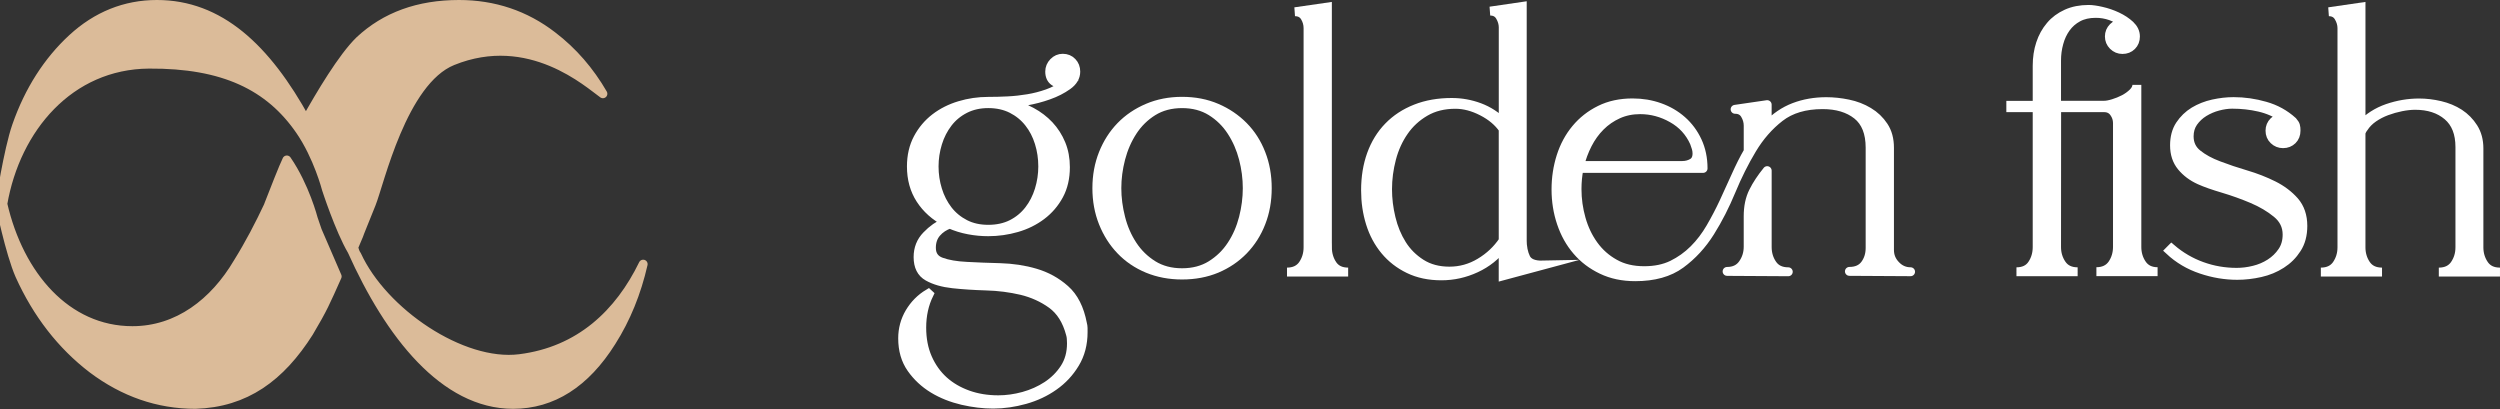 <?xml version="1.0" encoding="utf-8"?>
<svg version="1.1" xmlns="http://www.w3.org/2000/svg" width="140.466px" height="23px" viewBox="0 0 140.466 23">
<rect x="0" y="0" width="140.466" height="23" fill="#333333" stroke="none"/>
<g>
	<path fill="#FFFFFF" stroke="#FFFFFF" stroke-width="0.5" stroke-miterlimit="10" d="M60.857,18.665
		c0,0.664-0.153,1.249-0.461,1.757c-0.306,0.508-0.699,0.93-1.183,1.268c-0.481,0.341-1.022,0.593-1.624,0.762
		c-0.602,0.168-1.195,0.254-1.783,0.254c-0.551,0-1.125-0.068-1.728-0.206c-0.601-0.142-1.149-0.356-1.644-0.657
		s-0.903-0.682-1.229-1.146c-0.325-0.463-0.488-1.025-0.488-1.688c0-0.524,0.132-1.012,0.394-1.454
		c0.265-0.443,0.615-0.798,1.053-1.061l0.038,0.035c-0.275,0.562-0.413,1.188-0.413,1.879c0,0.639,0.109,1.205,0.329,1.708
		c0.219,0.5,0.521,0.923,0.901,1.269c0.381,0.344,0.836,0.608,1.36,0.797c0.526,0.188,1.095,0.28,1.709,0.28
		c0.463,0,0.937-0.065,1.418-0.196c0.481-0.133,0.923-0.33,1.324-0.592c0.399-0.264,0.729-0.591,0.985-0.984
		c0.257-0.395,0.386-0.86,0.386-1.397c0-0.088-0.003-0.179-0.011-0.265c-0.004-0.088-0.021-0.178-0.047-0.265
		c-0.199-0.752-0.551-1.309-1.051-1.672c-0.501-0.362-1.068-0.618-1.699-0.771c-0.633-0.148-1.293-0.234-1.98-0.252
		c-0.688-0.021-1.314-0.062-1.877-0.123c-0.564-0.062-1.03-0.196-1.398-0.403c-0.371-0.206-0.555-0.572-0.555-1.099
		c0-0.476,0.159-0.881,0.479-1.209c0.318-0.334,0.68-0.586,1.08-0.763c-0.613-0.327-1.088-0.752-1.426-1.277
		c-0.339-0.525-0.508-1.139-0.508-1.84c0-0.601,0.123-1.129,0.367-1.587c0.244-0.456,0.566-0.837,0.966-1.145
		c0.399-0.306,0.858-0.538,1.379-0.694c0.519-0.156,1.054-0.234,1.604-0.234c0.363,0,0.733-0.009,1.107-0.029
		c0.376-0.018,0.754-0.06,1.127-0.123c0.375-0.062,0.737-0.156,1.09-0.281c0.351-0.125,0.676-0.294,0.977-0.507
		c-0.227,0-0.422-0.06-0.592-0.178c-0.17-0.118-0.254-0.304-0.254-0.554c0-0.2,0.074-0.376,0.217-0.525
		c0.144-0.15,0.316-0.225,0.517-0.225c0.212,0,0.388,0.072,0.524,0.216c0.139,0.144,0.207,0.322,0.207,0.535
		c0,0.301-0.154,0.56-0.459,0.778c-0.309,0.22-0.664,0.402-1.07,0.545c-0.408,0.146-0.82,0.253-1.241,0.328
		c-0.419,0.077-0.739,0.126-0.966,0.15c0.45,0.101,0.866,0.253,1.248,0.46c0.383,0.207,0.714,0.46,0.996,0.76
		c0.281,0.302,0.503,0.648,0.667,1.043c0.163,0.395,0.243,0.83,0.243,1.305c0,0.601-0.121,1.127-0.365,1.578
		c-0.244,0.451-0.57,0.83-0.977,1.137s-0.869,0.535-1.39,0.686s-1.055,0.227-1.604,0.227c-0.363,0-0.73-0.033-1.1-0.104
		c-0.369-0.068-0.723-0.179-1.061-0.328c-0.301,0.103-0.549,0.265-0.742,0.489c-0.195,0.224-0.291,0.507-0.291,0.845
		c0,0.399,0.184,0.667,0.555,0.797c0.367,0.134,0.84,0.216,1.416,0.244c0.575,0.031,1.209,0.058,1.897,0.074
		c0.687,0.021,1.345,0.116,1.971,0.302c0.626,0.184,1.183,0.488,1.671,0.921c0.489,0.431,0.814,1.072,0.977,1.925
		c0.023,0.088,0.037,0.17,0.037,0.243C60.857,18.497,60.857,18.58,60.857,18.665z M52.484,9.354c0,0.45,0.065,0.889,0.197,1.314
		c0.131,0.426,0.326,0.804,0.582,1.136c0.258,0.332,0.576,0.592,0.959,0.789c0.381,0.195,0.816,0.289,1.305,0.289
		c0.5,0,0.94-0.096,1.324-0.289c0.381-0.194,0.699-0.457,0.957-0.789c0.258-0.332,0.45-0.71,0.582-1.136
		c0.131-0.426,0.198-0.864,0.198-1.314c0-0.462-0.065-0.907-0.198-1.333c-0.132-0.426-0.326-0.801-0.584-1.126
		C57.55,6.57,57.23,6.309,56.85,6.115c-0.383-0.194-0.824-0.292-1.324-0.292c-0.487,0-0.922,0.098-1.305,0.292
		c-0.382,0.194-0.701,0.457-0.957,0.789c-0.256,0.332-0.451,0.71-0.582,1.136C52.551,8.465,52.484,8.903,52.484,9.354z"/>
	<path fill="#FFFFFF" stroke="#FFFFFF" stroke-width="0.5" stroke-miterlimit="10" d="M71.203,10.573
		c0,0.702-0.116,1.35-0.348,1.942c-0.231,0.596-0.561,1.11-0.985,1.549c-0.427,0.438-0.931,0.779-1.511,1.024
		c-0.584,0.243-1.23,0.365-1.943,0.365c-0.702,0-1.346-0.122-1.936-0.365c-0.588-0.245-1.092-0.587-1.51-1.024
		c-0.421-0.438-0.748-0.953-0.986-1.549c-0.237-0.594-0.356-1.243-0.356-1.942c0-0.7,0.12-1.348,0.356-1.942
		c0.238-0.594,0.566-1.108,0.986-1.541c0.418-0.432,0.922-0.772,1.51-1.023c0.59-0.251,1.233-0.376,1.936-0.376
		c0.713,0,1.361,0.125,1.943,0.376c0.582,0.25,1.084,0.591,1.511,1.023c0.426,0.433,0.754,0.945,0.985,1.541
		C71.088,9.225,71.203,9.873,71.203,10.573z M62.753,10.573c0,0.551,0.073,1.108,0.218,1.671c0.143,0.564,0.366,1.074,0.666,1.529
		c0.301,0.459,0.684,0.83,1.146,1.119c0.463,0.287,1.008,0.431,1.633,0.431s1.17-0.144,1.633-0.431
		c0.462-0.289,0.847-0.66,1.146-1.119c0.302-0.455,0.523-0.965,0.668-1.529c0.144-0.562,0.216-1.12,0.216-1.671
		c0-0.549-0.072-1.104-0.216-1.661c-0.145-0.558-0.367-1.067-0.668-1.53c-0.299-0.462-0.682-0.838-1.146-1.127
		c-0.463-0.287-1.008-0.431-1.633-0.431s-1.17,0.145-1.633,0.431c-0.464,0.289-0.845,0.665-1.146,1.127
		c-0.3,0.463-0.521,0.973-0.666,1.53C62.826,9.469,62.753,10.024,62.753,10.573z"/>
	<path fill="#FFFFFF" stroke="#FFFFFF" stroke-width="0.5" stroke-miterlimit="10" d="M74.583,13.896
		c0,0.362,0.094,0.686,0.282,0.969c0.188,0.279,0.482,0.421,0.883,0.421h-3.436c0.399,0,0.696-0.142,0.892-0.421
		c0.192-0.283,0.29-0.604,0.29-0.969V1.581c0-0.226-0.061-0.435-0.178-0.63c-0.121-0.193-0.305-0.291-0.555-0.291l1.821-0.263
		V13.896L74.583,13.896z"/>
	<path fill="#FFFFFF" stroke="#FFFFFF" stroke-width="0.5" stroke-miterlimit="10" d="M85.527,13.447
		c0,0.427,0.07,0.775,0.207,1.053c0.139,0.273,0.457,0.406,0.959,0.395l-2.235,0.601v-1.65c-0.399,0.524-0.91,0.933-1.528,1.22
		c-0.621,0.289-1.269,0.433-1.945,0.433c-0.688,0-1.297-0.127-1.83-0.386c-0.531-0.256-0.979-0.604-1.342-1.043
		s-0.636-0.946-0.816-1.527c-0.182-0.584-0.271-1.199-0.271-1.85c0-0.737,0.109-1.41,0.328-2.018
		c0.219-0.606,0.538-1.126,0.959-1.559c0.418-0.432,0.928-0.766,1.529-1.004c0.6-0.238,1.275-0.356,2.027-0.356
		c0.539,0,1.058,0.094,1.56,0.281c0.5,0.188,0.945,0.476,1.332,0.864V1.542c0-0.211-0.06-0.419-0.178-0.619
		c-0.119-0.201-0.304-0.3-0.554-0.3l1.801-0.263v13.087H85.527z M77.962,10.63c0,0.538,0.065,1.08,0.198,1.624
		c0.131,0.547,0.334,1.036,0.609,1.475s0.635,0.797,1.08,1.08c0.444,0.282,0.974,0.424,1.588,0.424c0.612,0,1.186-0.159,1.717-0.479
		c0.533-0.318,0.968-0.729,1.305-1.229V7.25c-0.275-0.399-0.67-0.732-1.184-0.995c-0.512-0.263-1.012-0.394-1.502-0.394
		c-0.65,0-1.215,0.141-1.698,0.423c-0.483,0.282-0.88,0.647-1.193,1.099c-0.312,0.451-0.544,0.96-0.694,1.53
		C78.038,9.483,77.962,10.055,77.962,10.63z"/>
	<path fill="#FFFFFF" stroke="#FFFFFF" stroke-width="0.5" stroke-linejoin="round" stroke-miterlimit="10" d="M102.409,5.88
		c-0.988,0-1.792,0.238-2.404,0.713c-0.614,0.475-1.136,1.073-1.567,1.793c-0.433,0.72-0.819,1.496-1.164,2.327
		c-0.344,0.833-0.739,1.609-1.191,2.33c-0.451,0.717-1.001,1.316-1.652,1.792c-0.65,0.476-1.502,0.713-2.553,0.713
		c-0.702,0-1.327-0.131-1.878-0.396c-0.551-0.262-1.019-0.615-1.399-1.061c-0.383-0.443-0.673-0.965-0.873-1.56
		c-0.201-0.593-0.302-1.223-0.302-1.886c0-0.651,0.095-1.27,0.282-1.859c0.188-0.588,0.467-1.104,0.836-1.548
		c0.369-0.444,0.818-0.799,1.354-1.062c0.53-0.264,1.142-0.395,1.83-0.395c0.539,0,1.045,0.084,1.521,0.254
		c0.477,0.169,0.895,0.413,1.258,0.733s0.651,0.707,0.864,1.164c0.212,0.457,0.319,0.966,0.319,1.531h-6.969
		c-0.076,0.375-0.113,0.762-0.113,1.163c0,0.564,0.078,1.121,0.234,1.672c0.157,0.552,0.391,1.041,0.704,1.474
		s0.705,0.781,1.175,1.041c0.467,0.266,1.022,0.395,1.661,0.395c0.601,0,1.126-0.107,1.577-0.326
		c0.45-0.222,0.854-0.508,1.211-0.865c0.357-0.354,0.669-0.767,0.938-1.229c0.27-0.464,0.521-0.943,0.752-1.438
		c0.229-0.494,0.457-0.989,0.676-1.483c0.221-0.493,0.447-0.948,0.688-1.361V7.062c0-0.225-0.062-0.434-0.18-0.629
		c-0.118-0.194-0.303-0.291-0.555-0.291l1.803-0.263v1.182c0.451-0.475,0.953-0.819,1.511-1.032c0.558-0.213,1.16-0.318,1.812-0.318
		c0.397,0,0.811,0.044,1.229,0.131c0.419,0.086,0.802,0.234,1.146,0.441c0.345,0.206,0.627,0.475,0.846,0.807
		c0.22,0.332,0.328,0.736,0.328,1.212v5.745c0,0.327,0.114,0.611,0.349,0.854c0.23,0.244,0.512,0.367,0.836,0.367l-3.438-0.02
		c0.387,0,0.679-0.128,0.872-0.384c0.192-0.259,0.292-0.566,0.292-0.931V8.298c0-0.836-0.245-1.449-0.732-1.837
		C103.854,6.075,103.21,5.88,102.409,5.88z M92.156,6.163c-0.45,0-0.863,0.083-1.239,0.253s-0.708,0.397-0.996,0.686
		c-0.288,0.287-0.528,0.623-0.723,1.003c-0.194,0.383-0.343,0.779-0.441,1.193h5.765c0.211,0,0.403-0.05,0.572-0.15
		c0.168-0.1,0.254-0.275,0.254-0.526c0-0.112-0.017-0.219-0.048-0.318c-0.032-0.1-0.065-0.201-0.103-0.301
		c-0.264-0.588-0.68-1.042-1.249-1.361C93.381,6.322,92.782,6.163,92.156,6.163z M99.293,13.88c0,0.361,0.096,0.685,0.29,0.966
		c0.192,0.282,0.491,0.424,0.894,0.424l-3.438-0.02c0.386,0,0.684-0.141,0.882-0.422c0.2-0.28,0.302-0.604,0.302-0.964v-1.71
		c0-0.538,0.096-1,0.291-1.386c0.192-0.388,0.452-0.78,0.779-1.181V13.88z"/>
	<path fill="#FFFFFF" stroke="#FFFFFF" stroke-width="0.5" stroke-miterlimit="10" d="M115.551,13.88
		c0,0.361,0.098,0.685,0.291,0.966c0.193,0.282,0.491,0.424,0.893,0.424h-3.438c0.4,0,0.696-0.142,0.883-0.424
		c0.188-0.281,0.281-0.604,0.281-0.966V6.049h-1.482V5.918h1.482V3.702c0-0.45,0.061-0.866,0.188-1.249
		c0.125-0.382,0.311-0.716,0.556-1.004c0.241-0.289,0.548-0.513,0.911-0.677c0.359-0.162,0.773-0.243,1.238-0.243
		c0.188,0,0.433,0.034,0.73,0.103c0.301,0.068,0.593,0.168,0.874,0.3c0.28,0.132,0.521,0.292,0.724,0.479
		c0.199,0.188,0.301,0.4,0.301,0.638c0,0.214-0.068,0.388-0.207,0.526c-0.139,0.138-0.312,0.206-0.525,0.206
		c-0.198,0-0.371-0.072-0.518-0.216c-0.144-0.144-0.215-0.316-0.215-0.517c0-0.2,0.069-0.371,0.215-0.516
		c0.146-0.145,0.317-0.217,0.518-0.217h0.096c-0.477-0.375-1.008-0.563-1.597-0.563c-0.39,0-0.72,0.076-0.995,0.225
		s-0.501,0.347-0.676,0.591c-0.176,0.244-0.309,0.525-0.395,0.844c-0.09,0.32-0.133,0.648-0.133,0.986v2.515h2.666
		c0.139,0,0.311-0.031,0.516-0.094c0.207-0.062,0.408-0.144,0.604-0.245c0.192-0.1,0.361-0.222,0.509-0.366
		c0.143-0.144,0.217-0.291,0.217-0.441v9.107c0,0.36,0.096,0.685,0.289,0.966c0.193,0.282,0.483,0.424,0.875,0.424h-3.438
		c0.399,0,0.696-0.142,0.894-0.424c0.191-0.281,0.289-0.604,0.289-0.966v-6.96c0-0.213-0.064-0.411-0.195-0.591
		c-0.131-0.182-0.315-0.272-0.557-0.272h-2.664L115.551,13.88L115.551,13.88z"/>
	<path fill="#FFFFFF" stroke="#FFFFFF" stroke-width="0.5" stroke-miterlimit="10" d="M129.389,12.695c0,0.5-0.113,0.928-0.34,1.277
		c-0.224,0.351-0.513,0.639-0.863,0.861c-0.351,0.227-0.744,0.391-1.183,0.489s-0.87,0.149-1.297,0.149
		c-0.675,0-1.353-0.111-2.024-0.339c-0.677-0.226-1.271-0.575-1.785-1.053l0.111-0.112c0.514,0.438,1.083,0.771,1.709,0.996
		c0.626,0.227,1.276,0.338,1.954,0.338c0.312,0,0.636-0.039,0.966-0.121c0.331-0.08,0.635-0.209,0.912-0.387
		c0.273-0.175,0.503-0.396,0.684-0.665c0.184-0.269,0.271-0.587,0.271-0.948c0-0.477-0.193-0.873-0.58-1.191
		c-0.389-0.319-0.848-0.591-1.38-0.816c-0.532-0.225-1.075-0.419-1.624-0.583c-0.552-0.163-0.997-0.319-1.333-0.47
		c-0.415-0.188-0.751-0.441-1.015-0.76c-0.264-0.32-0.393-0.717-0.393-1.193c0-0.45,0.101-0.833,0.307-1.145
		c0.207-0.312,0.47-0.567,0.787-0.761c0.322-0.193,0.678-0.335,1.072-0.422c0.396-0.087,0.779-0.131,1.154-0.131
		c0.588,0,1.182,0.083,1.771,0.253c0.596,0.168,1.111,0.454,1.552,0.854c0.088,0.102,0.141,0.185,0.157,0.253
		c0.021,0.069,0.027,0.16,0.027,0.273c0,0.213-0.068,0.388-0.205,0.525c-0.14,0.137-0.313,0.207-0.525,0.207
		c-0.199,0-0.372-0.069-0.516-0.207c-0.146-0.138-0.217-0.312-0.217-0.525c0-0.201,0.069-0.373,0.217-0.518
		c0.144-0.143,0.314-0.216,0.516-0.216c-0.4-0.274-0.844-0.469-1.334-0.582c-0.486-0.113-0.994-0.169-1.521-0.169
		c-0.25,0-0.516,0.038-0.797,0.113c-0.283,0.074-0.545,0.188-0.79,0.337c-0.244,0.151-0.441,0.339-0.6,0.563
		c-0.156,0.227-0.233,0.49-0.233,0.79c0,0.413,0.155,0.745,0.47,0.995c0.312,0.251,0.707,0.467,1.185,0.646
		c0.475,0.182,0.987,0.354,1.536,0.516c0.552,0.163,1.065,0.364,1.541,0.601c0.476,0.237,0.869,0.535,1.184,0.892
		C129.232,11.672,129.389,12.132,129.389,12.695z"/>
	<path fill="#FFFFFF" stroke="#FFFFFF" stroke-width="0.5" stroke-miterlimit="10" d="M132.656,13.896
		c0,0.362,0.096,0.686,0.289,0.969c0.193,0.279,0.49,0.421,0.892,0.421H130.4c0.399,0,0.699-0.142,0.893-0.421
		c0.193-0.283,0.292-0.604,0.292-0.969V1.581c0-0.213-0.062-0.42-0.181-0.62s-0.303-0.301-0.553-0.301l1.806-0.263v6.646
		c0.411-0.438,0.907-0.757,1.489-0.958c0.582-0.2,1.174-0.3,1.774-0.3c0.388,0,0.781,0.047,1.183,0.141
		c0.4,0.094,0.762,0.244,1.082,0.45c0.316,0.207,0.58,0.473,0.785,0.798c0.207,0.326,0.312,0.713,0.312,1.164v5.559
		c0,0.362,0.098,0.686,0.292,0.969c0.192,0.279,0.489,0.421,0.891,0.421h-3.437c0.398,0,0.697-0.142,0.893-0.421
		c0.193-0.283,0.292-0.604,0.292-0.969V8.264c0-0.775-0.229-1.36-0.694-1.755c-0.463-0.394-1.07-0.591-1.82-0.591
		c-0.237,0-0.497,0.029-0.778,0.084c-0.282,0.057-0.558,0.135-0.828,0.235c-0.268,0.101-0.516,0.229-0.741,0.385
		c-0.226,0.158-0.408,0.342-0.545,0.555c-0.022,0.025-0.057,0.075-0.095,0.149c-0.038,0.075-0.056,0.125-0.056,0.15V13.896
		L132.656,13.896z"/>
</g>
<path fill="#DBBB99" stroke="#DBBB99" stroke-width="0.5" stroke-linejoin="round" stroke-miterlimit="10" d="M29.194,20.152
	c-3.241,0.406-7.673-2.611-9.142-5.812c-0.08-0.108-0.136-0.264-0.182-0.437c0.108-0.259,0.182-0.426,0.285-0.673l0.076-0.206
	l0.636-1.579c0.465-1.156,1.743-6.882,4.557-8.023c4.343-1.76,7.663,1.294,8.451,1.846c-0.737-1.273-1.685-2.379-2.839-3.255
	c-1.526-1.175-3.282-1.763-5.248-1.763c-2.274,0-4.136,0.675-5.583,2.027c-0.967,0.939-2.201,3.02-3.016,4.474
	C14.952,2.675,12.328,0.25,8.816,0.25c-1.783,0-3.385,0.646-4.756,1.91c-1.369,1.264-2.43,2.91-3.127,4.907
	C0.453,8.442-0.002,11.459,0,11.469c-0.002,0.02,0.553,2.735,1.105,3.994c0.982,2.174,2.352,3.937,4.084,5.26
	c1.758,1.322,3.695,1.997,5.79,1.997c2.817-0.086,4.782-1.526,6.385-4.054h-0.001c0.796-1.342,0.93-1.674,1.582-3.134l-1.112-2.572
	c-0.142-0.4-0.229-0.671-0.229-0.671s-0.473-1.831-1.488-3.302c-0.188,0.379-0.73,1.77-1.03,2.539h0.007
	c-0.52,1.108-1.087,2.194-1.734,3.233c-1.317,2.232-3.36,3.818-5.919,3.818c-3.698,0-6.361-3.098-7.281-7.12
	c0.734-4.249,3.751-7.823,8.211-7.853c4.204-0.028,6.772,1.24,8.482,3.718c1.016,1.472,1.487,3.304,1.487,3.304
	s0.734,2.269,1.436,3.465c2.108,4.7,5.177,8.629,9.054,8.629c2.198,0,4.06-1.176,5.532-3.525c0.816-1.288,1.409-2.74,1.777-4.354
	C34.797,17.599,32.586,19.727,29.194,20.152z"/>
</svg>
